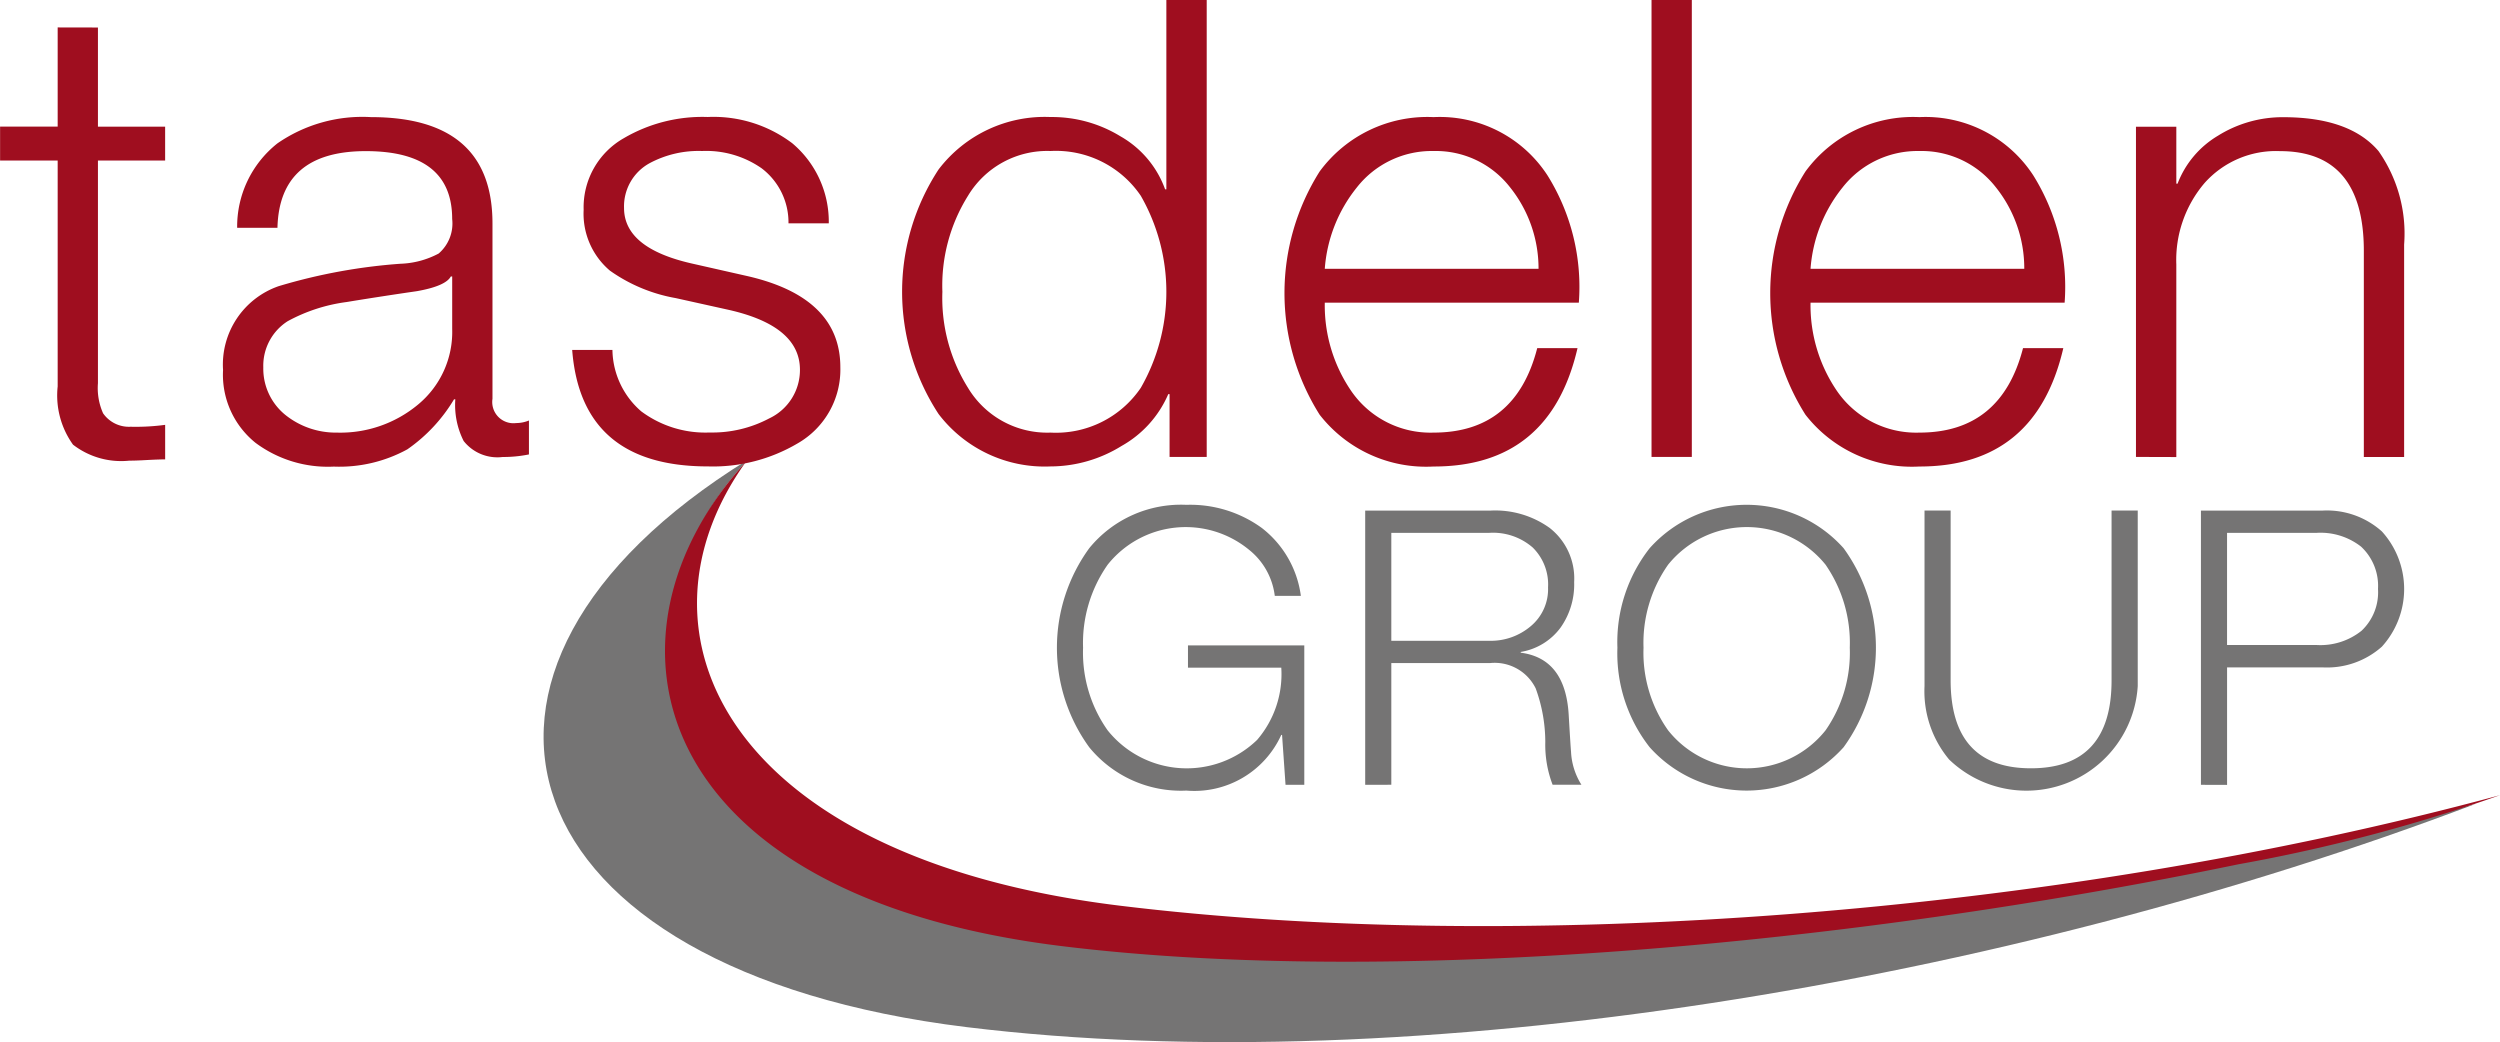 <svg xmlns="http://www.w3.org/2000/svg" width="119.948" height="50" viewBox="0 0 119.948 50"><g transform="translate(0 0)"><path d="M263.468,281.771c-16.342,10.121-11.8,24.482,10.514,27.213,21.375,2.616,49.735-2.115,72.4-10.713-21.6,5.845-47.361,8.6-66.246,6.289C260.139,302.112,255.739,290.131,263.468,281.771Z" transform="translate(-227.601 -259.703)" fill="#757474"></path><path d="M301.547,305.356c-19.942-2.441-22.812-14.909-15.163-23.264-5.94,8.24-.944,19.01,17.9,21.318,18.885,2.312,44.645.543,66.244-5.3a80.284,80.284,0,0,1-12.54,3.314C339.159,305.326,317.209,307.274,301.547,305.356Z" transform="translate(-250.577 -259.959)" fill="#9f0e1f"></path><g transform="translate(50.709 24.22)"><path d="M387.291,299.157v6.69h-.9l-.167-2.394h-.038a4.58,4.58,0,0,1-4.552,2.671,5.681,5.681,0,0,1-4.662-2.08,8.128,8.128,0,0,1,0-9.548,5.68,5.68,0,0,1,4.662-2.083,5.849,5.849,0,0,1,3.613,1.106,4.928,4.928,0,0,1,1.879,3.262h-1.251a3.344,3.344,0,0,0-1.236-2.212,4.787,4.787,0,0,0-6.784.719,6.543,6.543,0,0,0-1.178,3.982,6.46,6.46,0,0,0,1.178,3.962,4.861,4.861,0,0,0,7.171.461,4.837,4.837,0,0,0,1.161-3.466h-4.477v-1.069Z" transform="translate(-375.421 -292.412)" fill="#757474" fill-rule="evenodd"></path><path d="M448.537,306.937V293.779h6.027a4.477,4.477,0,0,1,2.82.83,3.078,3.078,0,0,1,1.179,2.6,3.589,3.589,0,0,1-.646,2.176A2.968,2.968,0,0,1,456,300.561v.037q2.137.276,2.3,2.967.093,1.585.112,1.769a3.265,3.265,0,0,0,.5,1.6h-1.383a5.371,5.371,0,0,1-.351-2.045,7.514,7.514,0,0,0-.461-2.579,2.191,2.191,0,0,0-2.175-1.216H449.79v5.84Zm1.253-12.089v5.178h4.682a2.957,2.957,0,0,0,2.008-.7,2.311,2.311,0,0,0,.83-1.86,2.485,2.485,0,0,0-.738-1.917,2.9,2.9,0,0,0-2.1-.7Z" transform="translate(-433.745 -293.502)" fill="#757474" fill-rule="evenodd"></path><path d="M508.353,299.269a7.308,7.308,0,0,1,1.547-4.774,6.238,6.238,0,0,1,9.306,0,8.128,8.128,0,0,1,0,9.548,6.244,6.244,0,0,1-9.306,0A7.311,7.311,0,0,1,508.353,299.269Zm1.253,0a6.444,6.444,0,0,0,1.178,3.962,4.826,4.826,0,0,0,7.557,0,6.518,6.518,0,0,0,1.161-3.962,6.6,6.6,0,0,0-1.161-3.982,4.855,4.855,0,0,0-7.557,0A6.526,6.526,0,0,0,509.606,299.269Z" transform="translate(-481.46 -292.412)" fill="#757474" fill-rule="evenodd"></path><path d="M581.186,302.2v-8.422h1.253v8.145q0,4.223,3.852,4.221,3.872,0,3.869-4.221v-8.145h1.256V302.2a5.35,5.35,0,0,1-9.051,3.521A5.109,5.109,0,0,1,581.186,302.2Z" transform="translate(-539.558 -293.502)" fill="#757474" fill-rule="evenodd"></path><path d="M646.741,306.937V293.779h5.843a3.955,3.955,0,0,1,2.838,1,4.111,4.111,0,0,1,0,5.53,3.961,3.961,0,0,1-2.838.994h-4.589v5.638Zm1.253-12.089v5.382h4.313a3.159,3.159,0,0,0,2.138-.683,2.537,2.537,0,0,0,.792-2.009,2.571,2.571,0,0,0-.812-2.028,3.152,3.152,0,0,0-2.118-.663Z" transform="translate(-591.851 -293.502)" fill="#757474" fill-rule="evenodd"></path></g><path d="M129.466,179.218v4.759h3.224V185.6h-3.224v10.685a2.97,2.97,0,0,0,.247,1.443,1.512,1.512,0,0,0,1.321.645,10.639,10.639,0,0,0,1.657-.091v1.657q-.277,0-.86.03-.553.032-.86.031a3.776,3.776,0,0,1-2.7-.767,4.05,4.05,0,0,1-.737-2.794V185.6h-2.763v-1.627h2.763v-4.759Z" transform="translate(-124.767 -177.898)" fill="#9f0e1f" fill-rule="evenodd"></path><path d="M188.666,210.628V208.11H188.6q-.247.461-1.627.706-1.689.245-3.379.522a8.1,8.1,0,0,0-2.825.921,2.534,2.534,0,0,0-1.166,2.211,2.857,2.857,0,0,0,1.044,2.272,3.868,3.868,0,0,0,2.487.86,5.827,5.827,0,0,0,3.9-1.351A4.52,4.52,0,0,0,188.666,210.628Zm-8.384-4.851h-1.933a5.09,5.09,0,0,1,1.933-4.053,7.163,7.163,0,0,1,4.482-1.259q5.834,0,5.835,5.1v8.413a1.018,1.018,0,0,0,1.136,1.166,1.628,1.628,0,0,0,.613-.123v1.628a6.161,6.161,0,0,1-1.258.123,2.06,2.06,0,0,1-1.874-.767,3.818,3.818,0,0,1-.4-2h-.062a7.759,7.759,0,0,1-2.24,2.4,6.788,6.788,0,0,1-3.53.828,5.806,5.806,0,0,1-3.747-1.135,4.19,4.19,0,0,1-1.565-3.5,3.982,3.982,0,0,1,2.671-4.023,27,27,0,0,1,5.833-1.074,4.2,4.2,0,0,0,1.841-.491,1.9,1.9,0,0,0,.648-1.658q0-3.255-4.146-3.255T180.282,205.777Z" transform="translate(-166.97 -194.846)" fill="#9f0e1f" fill-rule="evenodd"></path><path d="M272.78,205.562h-1.933a3.257,3.257,0,0,0-1.288-2.641,4.646,4.646,0,0,0-2.858-.83,4.974,4.974,0,0,0-2.516.584,2.36,2.36,0,0,0-1.228,2.15q0,1.935,3.284,2.671l2.579.584q4.515,1.014,4.515,4.39a4.077,4.077,0,0,1-2.058,3.654,7.991,7.991,0,0,1-4.3,1.1q-6.08,0-6.508-5.588H262.4a3.969,3.969,0,0,0,1.383,2.947,5.15,5.15,0,0,0,3.284,1.014,5.828,5.828,0,0,0,2.855-.676,2.566,2.566,0,0,0,1.475-2.333q0-2.119-3.471-2.887l-2.487-.552a7.783,7.783,0,0,1-3.162-1.32,3.579,3.579,0,0,1-1.258-2.917,3.812,3.812,0,0,1,1.933-3.439,7.463,7.463,0,0,1,4.021-1.014,6.269,6.269,0,0,1,4.054,1.259A4.919,4.919,0,0,1,272.78,205.562Z" transform="translate(-233.016 -194.846)" fill="#9f0e1f" fill-rule="evenodd"></path><path d="M340.642,186.692a8.124,8.124,0,0,0,1.228,4.606,4.437,4.437,0,0,0,3.962,2.149,4.918,4.918,0,0,0,4.33-2.149,9.266,9.266,0,0,0,0-9.212,4.917,4.917,0,0,0-4.33-2.15,4.437,4.437,0,0,0-3.962,2.15A8.122,8.122,0,0,0,340.642,186.692Zm12.682-14v21.923h-1.782V191.6h-.062a5.211,5.211,0,0,1-2.24,2.487,6.5,6.5,0,0,1-3.408.983,6.4,6.4,0,0,1-5.374-2.517,10.707,10.707,0,0,1,0-11.729,6.4,6.4,0,0,1,5.374-2.518,6.282,6.282,0,0,1,3.346.921,4.792,4.792,0,0,1,2.15,2.548h.06v-9.088Z" transform="translate(-295.427 -172.691)" fill="#9f0e1f" fill-rule="evenodd"></path><path d="M443.521,209.369H431.332a7.274,7.274,0,0,0,1.228,4.176,4.609,4.609,0,0,0,3.992,2.057q3.932,0,4.973-4.053h1.933q-1.315,5.682-6.906,5.68a6.472,6.472,0,0,1-5.467-2.486,10.932,10.932,0,0,1,0-11.668,6.408,6.408,0,0,1,5.467-2.61,6.164,6.164,0,0,1,5.464,2.794A10.1,10.1,0,0,1,443.521,209.369Zm-12.188-1.627h10.255a6.231,6.231,0,0,0-1.383-3.93,4.507,4.507,0,0,0-3.652-1.72,4.566,4.566,0,0,0-3.685,1.75A7.037,7.037,0,0,0,431.332,207.742Z" transform="translate(-367.77 -194.846)" fill="#9f0e1f" fill-rule="evenodd"></path><rect width="1.933" height="21.923" transform="translate(79.239 0)" fill="#9f0e1f"></rect><path d="M558.722,209.369H546.531a7.289,7.289,0,0,0,1.228,4.176,4.61,4.61,0,0,0,3.994,2.057q3.928,0,4.973-4.053h1.933q-1.319,5.682-6.906,5.68a6.468,6.468,0,0,1-5.466-2.486,10.918,10.918,0,0,1,0-11.668,6.4,6.4,0,0,1,5.466-2.61,6.167,6.167,0,0,1,5.464,2.794A10.113,10.113,0,0,1,558.722,209.369Zm-12.191-1.627h10.255a6.23,6.23,0,0,0-1.38-3.93,4.511,4.511,0,0,0-3.653-1.72,4.57,4.57,0,0,0-3.687,1.75A7.037,7.037,0,0,0,546.531,207.742Z" transform="translate(-459.663 -194.846)" fill="#9f0e1f" fill-rule="evenodd"></path><path d="M631.334,216.769V200.926h1.936v2.733h.06a4.575,4.575,0,0,1,1.936-2.3,5.852,5.852,0,0,1,3.132-.89q3.192,0,4.574,1.627a6.89,6.89,0,0,1,1.228,4.484v10.194h-1.933v-9.887q0-4.79-4.024-4.79a4.585,4.585,0,0,0-3.623,1.536,5.694,5.694,0,0,0-1.35,3.9v9.242Z" transform="translate(-528.852 -194.846)" fill="#9f0e1f" fill-rule="evenodd"></path></g></svg>
